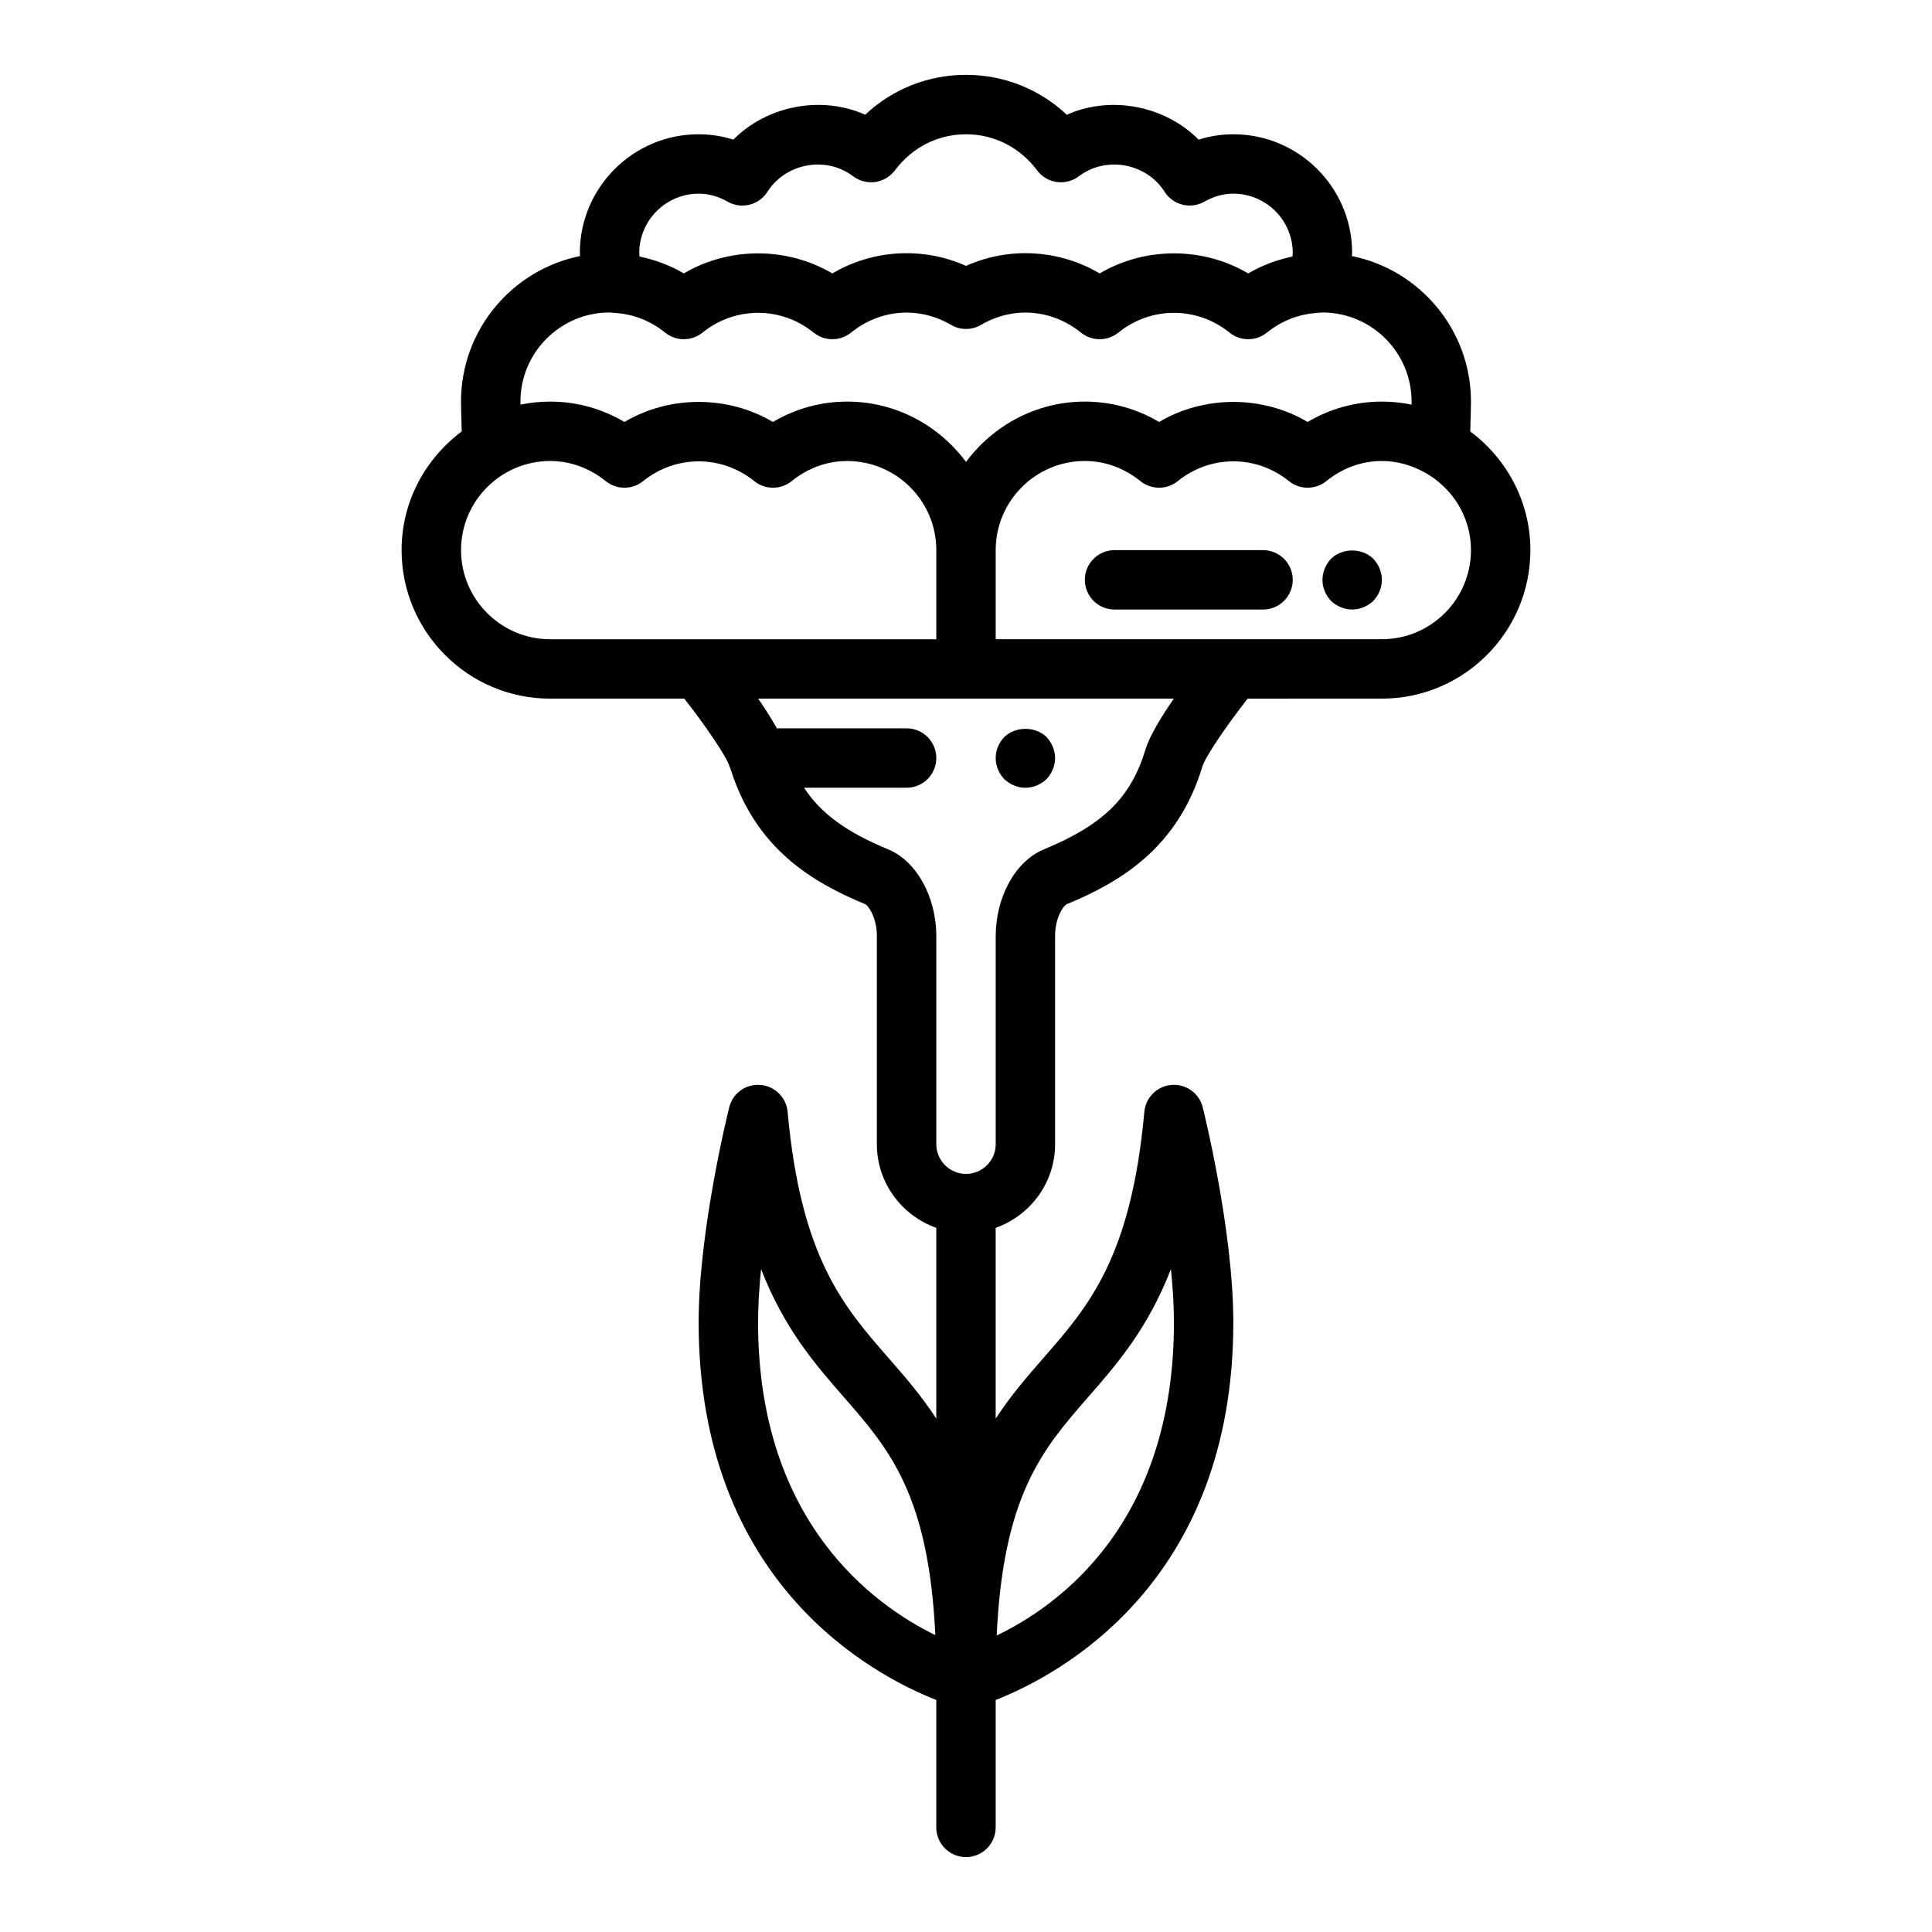 <?xml version="1.0" encoding="UTF-8"?>
<!-- Uploaded to: SVG Repo, www.svgrepo.com, Generator: SVG Repo Mixer Tools -->
<svg fill="#000000" width="800px" height="800px" version="1.1" viewBox="144 144 512 512" xmlns="http://www.w3.org/2000/svg">
 <g>
  <path d="m533.63 258.34c0.121-3.484 0.191-7.422 0.191-7.91 0-19.027-13.586-34.938-31.559-38.574 0.008-0.258 0.07-0.527 0.07-0.785 0-17.367-14.121-31.488-31.488-31.488-3.141 0-6.219 0.48-9.203 1.426-8.863-8.965-23.254-11.816-34.93-6.598-7.219-6.785-16.648-10.574-26.715-10.574s-19.5 3.785-26.719 10.57c-11.668-5.219-26.062-2.371-34.93 6.598-2.981-0.941-6.059-1.422-9.203-1.422-17.367 0-31.488 14.121-31.488 31.488 0 0.262 0.062 0.527 0.07 0.789-17.969 3.633-31.555 19.543-31.555 38.57 0 0.488 0.07 4.426 0.188 7.91-9.613 7.188-15.934 18.555-15.934 31.449 0 21.703 17.656 39.359 39.359 39.359h35.566c5.519 7.062 11.164 15.25 12.004 18.027 0.078 0.25 0.18 0.457 0.27 0.699 0.016 0.039 0.031 0.086 0.047 0.133 6.723 21.09 21.781 29.883 35.645 35.621 0.777 0.438 3.062 3.371 3.062 8.496v55.105c0 10.25 6.598 18.902 15.742 22.16v50.555c-3.984-6.125-8.359-11.148-12.691-16.105-11.926-13.656-23.191-26.566-26.703-65.188-0.348-3.824-3.41-6.84-7.234-7.141-3.906-0.277-7.312 2.219-8.242 5.934-0.324 1.332-8.105 32.715-8.105 57.016 0 69.164 46.297 93.512 62.977 100.05v33.773c0 4.344 3.527 7.871 7.871 7.871s7.871-3.527 7.871-7.871v-33.77c16.68-6.543 62.977-30.891 62.977-100.05 0-24.301-7.777-55.688-8.109-57.016-0.93-3.723-4.402-6.211-8.242-5.934-3.824 0.301-6.887 3.312-7.234 7.141-3.512 38.621-14.777 51.531-26.703 65.188-4.336 4.969-8.707 9.988-12.691 16.113v-50.555c9.148-3.266 15.742-11.918 15.742-22.168v-55.105c0-5.125 2.281-8.062 3.008-8.469 14.113-5.84 29.434-14.746 36.016-36.473 0.844-2.777 6.488-10.965 12.004-18.035l35.574-0.004c21.703 0 39.359-17.656 39.359-39.359 0-12.895-6.32-24.262-15.934-31.449zm-204.48-63.016c2.621 0 5.211 0.715 7.691 2.125 3.66 2.078 8.297 0.914 10.539-2.629 4.754-7.504 15.406-9.645 22.711-4.102 1.668 1.266 3.785 1.793 5.856 1.52 2.078-0.301 3.953-1.41 5.211-3.086 4.531-6.082 11.402-9.57 18.844-9.57 7.438 0 14.312 3.488 18.844 9.566 1.258 1.676 3.125 2.785 5.211 3.086 2.086 0.277 4.18-0.25 5.856-1.52 7.312-5.535 17.973-3.394 22.711 4.102 2.242 3.543 6.879 4.699 10.539 2.629 2.477-1.402 5.066-2.121 7.688-2.121 8.684 0 15.742 7.062 15.742 15.742 0 0.301-0.07 0.613-0.086 0.914-4.094 0.867-8.047 2.312-11.723 4.481-12.004-7.086-27.355-7.086-39.359 0-10.684-6.312-23.945-7.148-35.426-2-11.469-5.141-24.742-4.305-35.426 2-12.004-7.086-27.355-7.086-39.359 0-3.668-2.164-7.629-3.613-11.723-4.481-0.012-0.297-0.082-0.613-0.082-0.91 0-8.684 7.062-15.746 15.742-15.746zm-47.23 55.105c0-13.02 10.598-23.617 23.617-23.617 0.332 0 0.645 0.07 0.977 0.086 0.07 0 0.141 0.016 0.219 0.016 4.879 0.262 9.539 2.008 13.539 5.234 2.883 2.332 7.016 2.332 9.895 0 8.652-6.992 20.82-6.992 29.465 0 2.883 2.332 7.016 2.332 9.895 0 7.629-6.164 17.855-7.094 26.512-2.047 2.449 1.434 5.481 1.434 7.926 0 8.66-5.055 18.879-4.117 26.512 2.047 2.883 2.332 7.016 2.332 9.895 0 8.652-6.992 20.82-6.992 29.465 0 2.883 2.332 7.016 2.332 9.895 0 3.914-3.156 8.461-4.887 13.227-5.211h0.016c0.023 0 0.047-0.008 0.07-0.008 0.48-0.02 0.945-0.117 1.422-0.117 13.02 0 23.617 10.598 23.617 23.617 0 0.172 0 0.465-0.008 0.797-2.543-0.52-5.172-0.797-7.863-0.797-6.977 0-13.672 1.852-19.68 5.398-12.004-7.086-27.355-7.086-39.359 0-6.008-3.547-12.707-5.398-19.68-5.398-12.918 0-24.309 6.344-31.488 15.988-7.18-9.645-18.57-15.988-31.488-15.988-6.977 0-13.672 1.852-19.68 5.398-12.004-7.086-27.355-7.086-39.359 0-6.008-3.547-12.707-5.398-19.684-5.398-2.691 0-5.32 0.277-7.863 0.797-0.008-0.332-0.008-0.625-0.008-0.797zm-15.742 39.359c0-13.02 10.598-23.617 23.617-23.617 5.312 0 10.406 1.844 14.738 5.336 2.883 2.332 7.016 2.332 9.895 0 8.652-6.992 20.82-6.992 29.465 0 2.883 2.332 7.016 2.332 9.895 0 4.32-3.492 9.41-5.332 14.727-5.332 13.02 0 23.617 10.598 23.617 23.617v23.617l-102.34-0.004c-13.02 0-23.613-10.598-23.613-23.617zm78.719 204.67c0-4.488 0.309-9.305 0.797-14.145 6.141 15.84 14.32 25.207 21.883 33.875 12.012 13.762 22.531 25.805 24.293 63.133-16.367-8-46.973-30.031-46.973-82.863zm87.527 19.73c7.566-8.668 15.742-18.043 21.883-33.875 0.492 4.84 0.797 9.66 0.797 14.145 0 53.301-30.566 75.098-46.973 82.965 1.75-37.398 12.273-49.461 24.293-63.234zm15.148-171.58c-3.871 12.785-11.18 19.965-26.961 26.496-7.504 3.102-12.738 12.57-12.738 23.016v55.105c0 4.336-3.535 7.871-7.871 7.871s-7.871-3.535-7.871-7.871v-55.105c0-10.445-5.234-19.918-12.738-23.02-11.004-4.559-17.84-9.477-22.309-16.344l27.172 0.004c4.344 0 7.871-3.527 7.871-7.871s-3.527-7.871-7.871-7.871h-34.387c-1.395-2.519-3.109-5.219-4.945-7.871l55.078-0.004h55.074c-3.324 4.805-6.41 9.867-7.504 13.465zm62.637-29.207h-102.34v-23.617c0-13.02 10.598-23.617 23.617-23.617 5.312 0 10.406 1.844 14.738 5.336 2.883 2.332 7.016 2.332 9.895 0 8.652-6.992 20.82-6.992 29.465 0 2.883 2.332 7.016 2.332 9.895 0 4.32-3.492 9.414-5.332 14.727-5.332 4.094 0 7.887 1.141 11.25 2.977 0.078 0.047 0.164 0.086 0.242 0.133 7.195 4.051 12.125 11.672 12.125 20.504 0 13.02-10.598 23.617-23.617 23.617z"/>
  <path d="m415.74 352.77c2.047 0 4.094-0.867 5.59-2.281 1.418-1.496 2.281-3.543 2.281-5.59s-0.867-4.094-2.281-5.59c-2.992-2.914-8.266-2.832-11.18 0-1.414 1.496-2.281 3.465-2.281 5.59s0.867 4.094 2.281 5.59c1.496 1.418 3.543 2.281 5.59 2.281z"/>
  <path d="m478.72 289.79h-39.359c-4.344 0-7.871 3.527-7.871 7.871s3.527 7.871 7.871 7.871h39.359c4.344 0 7.871-3.527 7.871-7.871s-3.527-7.871-7.871-7.871z"/>
  <path d="m496.75 292.07c-1.418 1.496-2.285 3.543-2.285 5.59 0 2.125 0.867 4.094 2.281 5.59 1.5 1.414 3.547 2.281 5.594 2.281 2.047 0 4.094-0.867 5.59-2.281 1.414-1.5 2.281-3.465 2.281-5.59 0-2.047-0.867-4.094-2.281-5.59-2.992-2.914-8.188-2.914-11.18 0z"/>
 </g>
</svg>